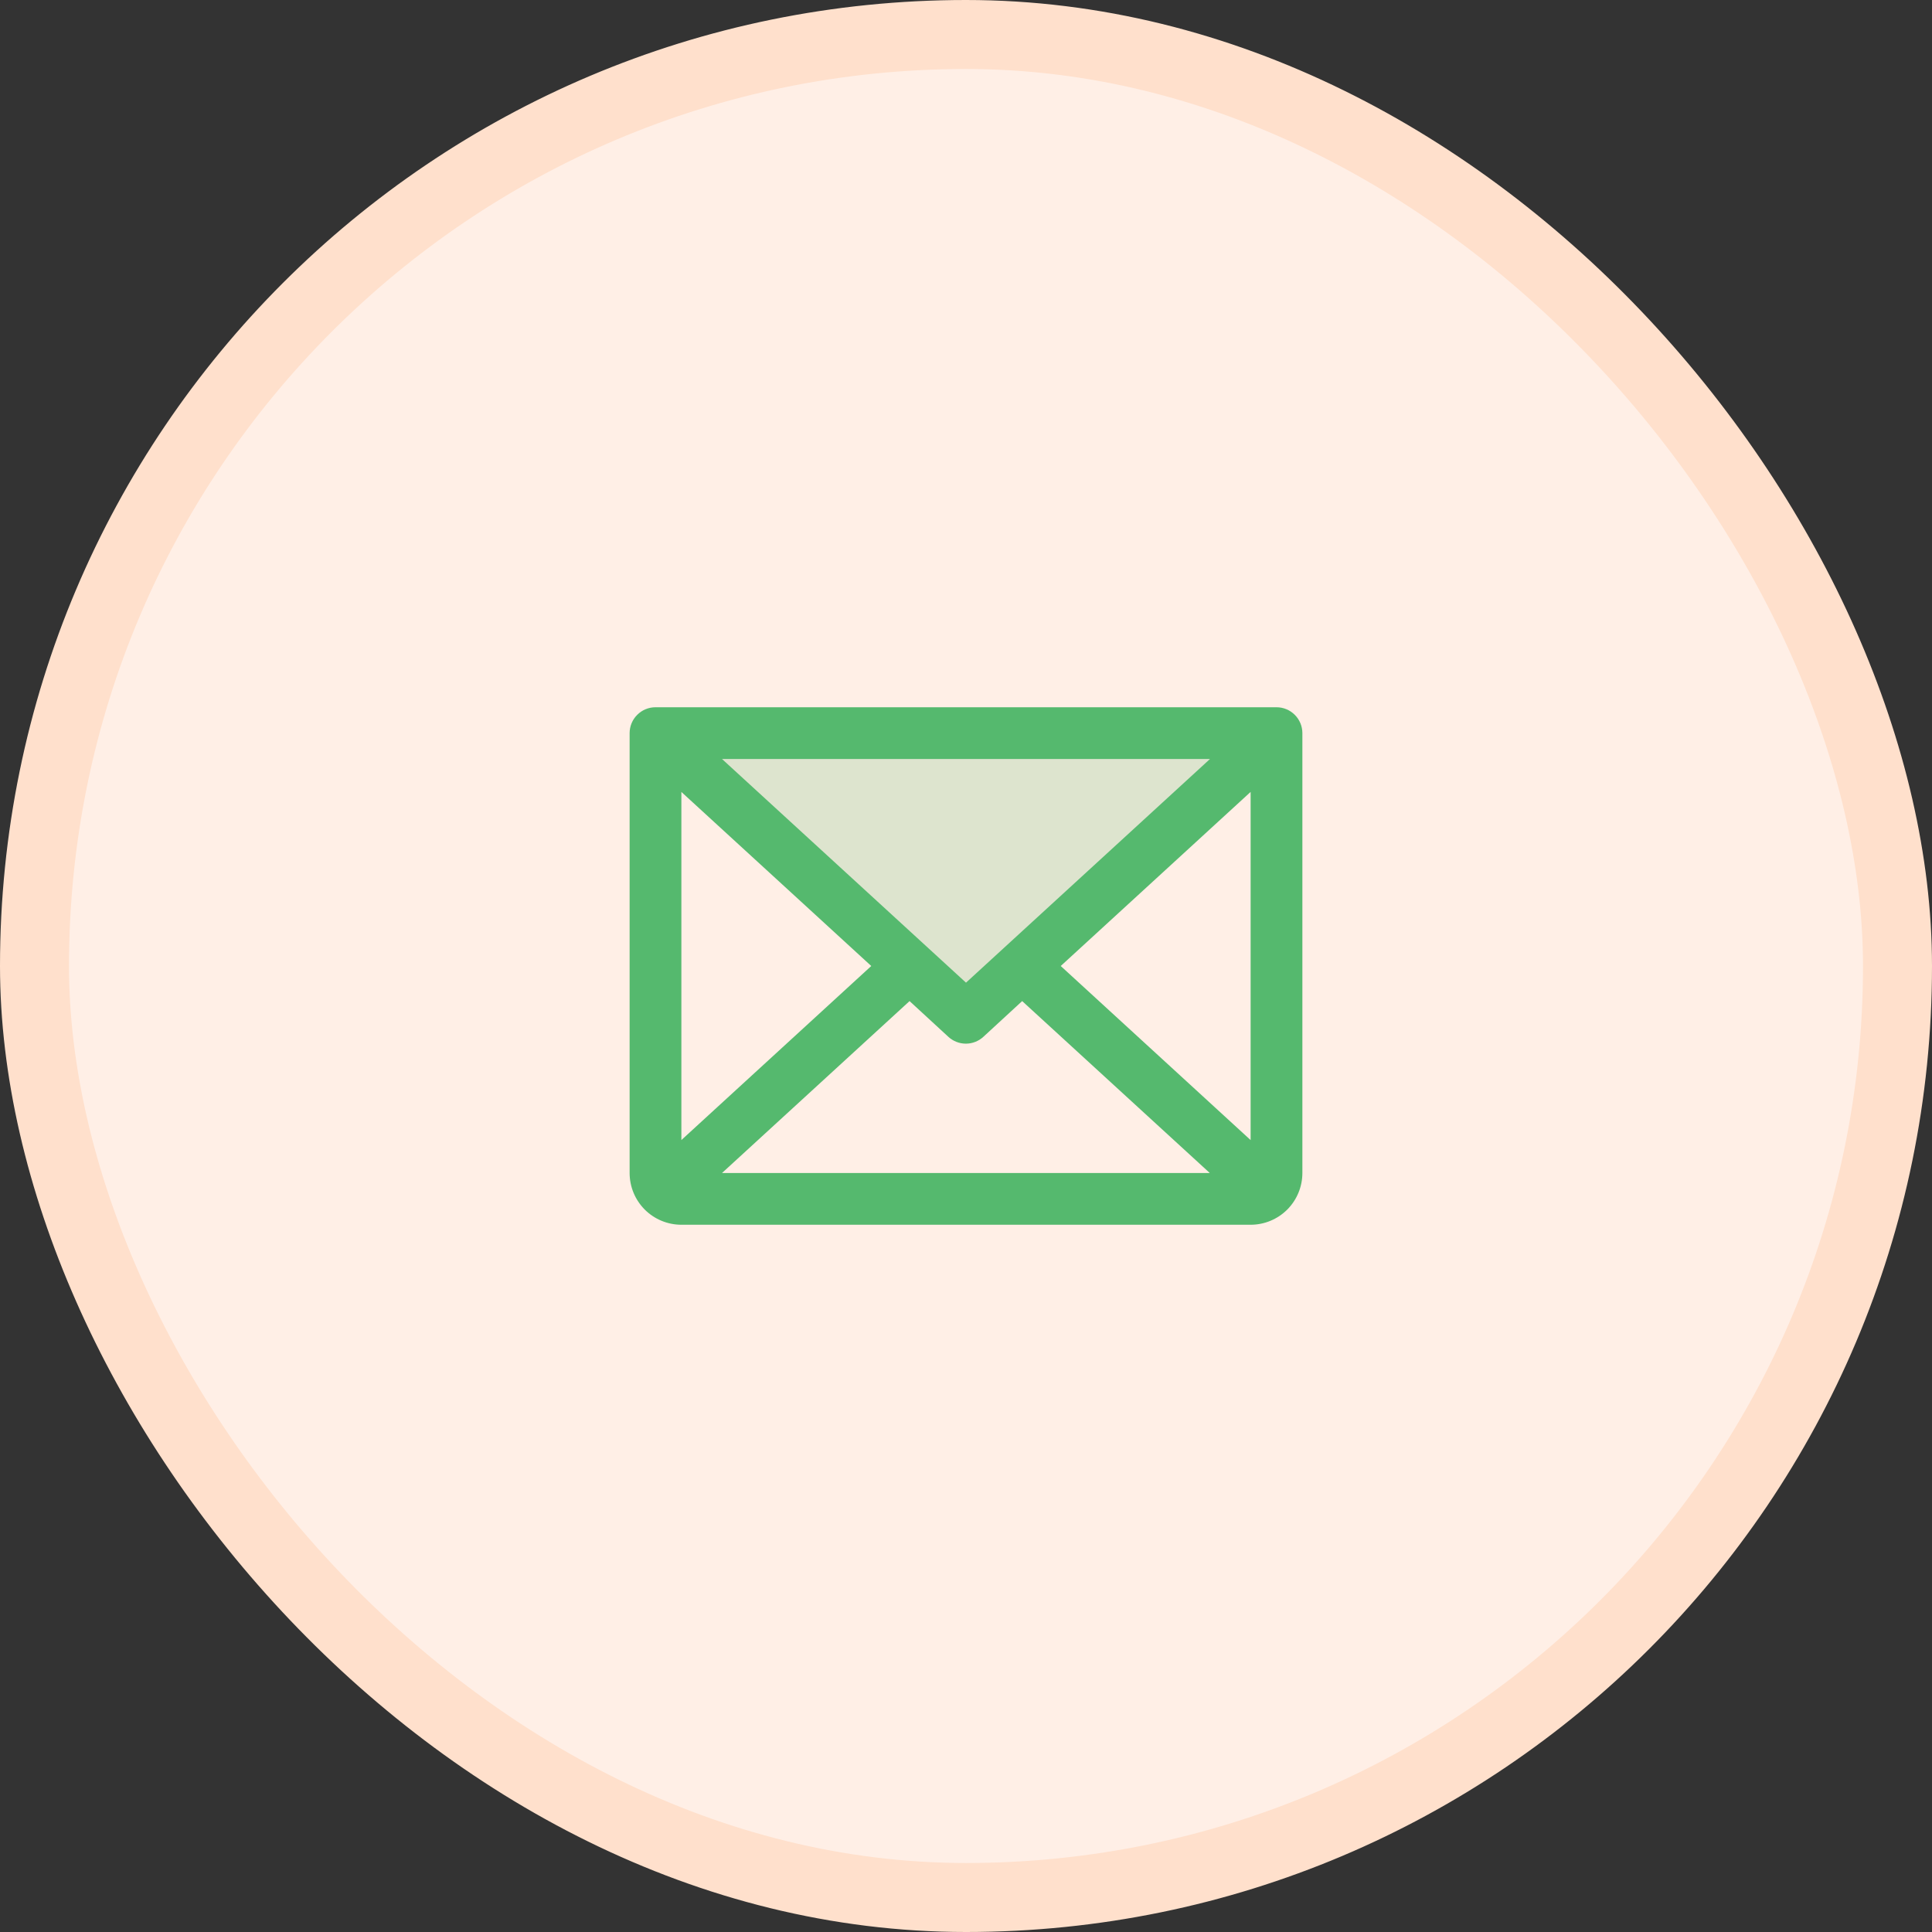 <svg width="56" height="56" viewBox="0 0 56 56" fill="none" xmlns="http://www.w3.org/2000/svg">
<rect x="0" y="0" width="56" height="56" fill="#333333" stroke="none"/>
<rect x="1" y="1" width="54" height="54" rx="27" fill="#FFEFE6"/>
<path opacity="0.2" d="M37 21.25L28 29.5L19 21.25H37Z" fill="#55B96E"/>
<path d="M37 20.5H19C18.801 20.5 18.61 20.579 18.47 20.72C18.329 20.86 18.25 21.051 18.25 21.25V34C18.25 34.398 18.408 34.779 18.689 35.061C18.971 35.342 19.352 35.5 19.75 35.5H36.25C36.648 35.5 37.029 35.342 37.311 35.061C37.592 34.779 37.75 34.398 37.75 34V21.25C37.75 21.051 37.671 20.86 37.53 20.72C37.39 20.579 37.199 20.5 37 20.5ZM28 28.483L20.928 22H35.072L28 28.483ZM25.254 28L19.75 33.045V22.955L25.254 28ZM26.364 29.017L27.489 30.053C27.627 30.18 27.808 30.251 27.996 30.251C28.184 30.251 28.365 30.18 28.503 30.053L29.628 29.017L35.066 34H20.928L26.364 29.017ZM30.746 28L36.25 22.954V33.046L30.746 28Z" fill="#55B96E"/>
<rect x="1" y="1" width="54" height="54" rx="27" stroke="#FFE0CC" stroke-width="2"/>
</svg>
